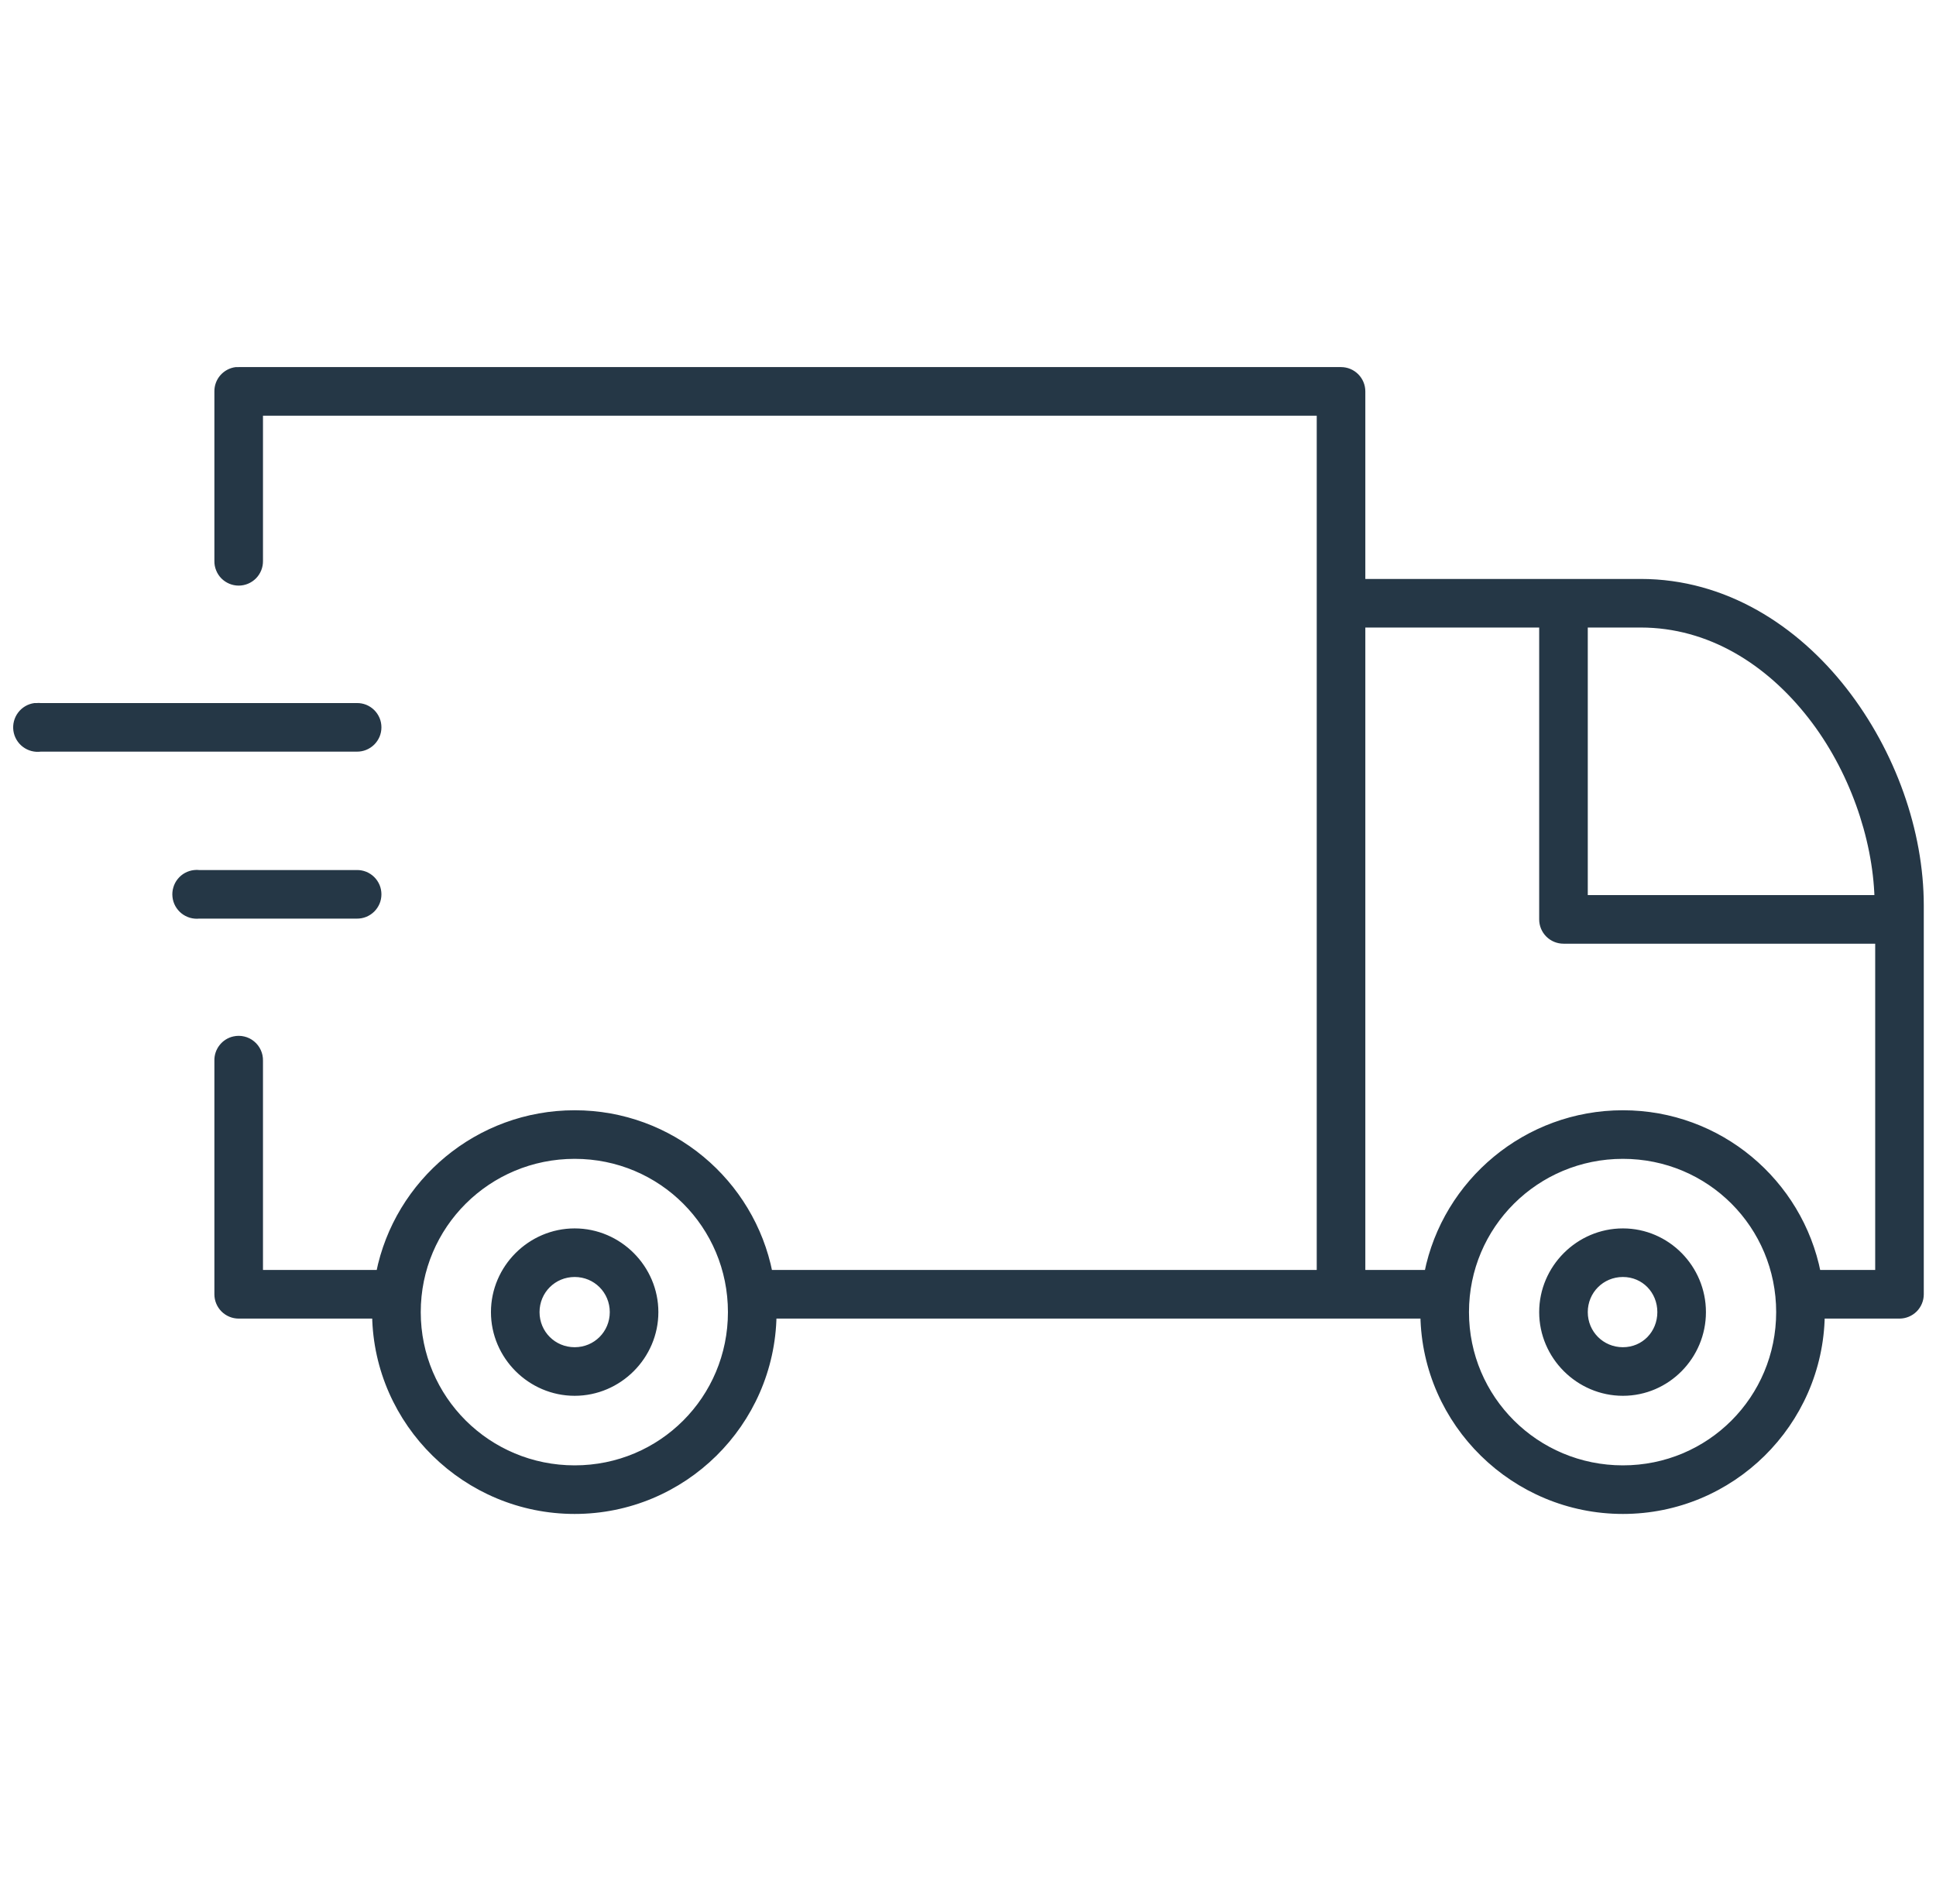 <svg width="61" height="60" viewBox="0 0 61 60" fill="none" xmlns="http://www.w3.org/2000/svg">
<mask id="path-1-outside-1_1106_9047" maskUnits="userSpaceOnUse" x="-0.485" y="10.667" width="62" height="38" fill="black">
<rect fill="white" x="-0.485" y="10.667" width="62" height="38"/>
<path d="M7.437 11.668C7.275 11.688 7.127 11.768 7.019 11.89C6.912 12.013 6.853 12.171 6.855 12.334V17.679C6.853 17.767 6.87 17.855 6.903 17.936C6.935 18.018 6.984 18.093 7.046 18.156C7.108 18.218 7.182 18.268 7.263 18.302C7.345 18.336 7.432 18.354 7.52 18.354C7.608 18.354 7.696 18.336 7.777 18.302C7.858 18.268 7.932 18.218 7.994 18.156C8.056 18.093 8.105 18.018 8.138 17.936C8.171 17.855 8.187 17.767 8.186 17.679V12.999H41.588V40.12H24.242C23.674 37.251 21.145 35.087 18.107 35.087C15.069 35.087 12.523 37.251 11.95 40.12H8.186V33.423C8.188 33.322 8.168 33.222 8.125 33.13C8.083 33.038 8.021 32.957 7.942 32.893C7.864 32.828 7.773 32.783 7.674 32.76C7.576 32.736 7.473 32.736 7.375 32.758C7.224 32.791 7.09 32.876 6.996 32.998C6.901 33.119 6.851 33.269 6.855 33.423V40.786C6.855 40.962 6.925 41.132 7.05 41.257C7.174 41.381 7.344 41.452 7.52 41.452H11.825C11.881 44.855 14.685 47.608 18.107 47.608C21.528 47.608 24.311 44.855 24.367 41.452H44.854C44.91 44.855 47.714 47.608 51.135 47.608C54.556 47.608 57.34 44.855 57.395 41.452H59.849C60.026 41.452 60.195 41.381 60.32 41.257C60.445 41.132 60.515 40.962 60.515 40.786V28.536C60.515 26.206 59.631 23.716 58.102 21.755C56.573 19.795 54.341 18.344 51.696 18.344H42.919V12.334C42.919 12.157 42.849 11.988 42.724 11.863C42.599 11.738 42.43 11.668 42.254 11.668H7.52C7.492 11.666 7.465 11.666 7.437 11.668V11.668ZM42.919 19.675H48.597V28.973C48.597 29.149 48.667 29.318 48.792 29.443C48.917 29.568 49.086 29.638 49.263 29.638H59.184V40.12H57.27C56.702 37.251 54.173 35.087 51.135 35.087C48.097 35.087 45.551 37.251 44.978 40.12H42.919V19.675ZM49.928 19.675H51.696C53.861 19.675 55.722 20.848 57.062 22.567C58.351 24.219 59.106 26.376 59.163 28.307H49.928V19.675ZM1.093 22.255C0.917 22.279 0.757 22.373 0.65 22.516C0.543 22.658 0.497 22.837 0.521 23.014C0.546 23.19 0.64 23.35 0.783 23.457C0.925 23.564 1.104 23.61 1.281 23.586H11.243C11.331 23.587 11.419 23.571 11.501 23.538C11.582 23.505 11.657 23.456 11.72 23.394C11.783 23.332 11.832 23.258 11.867 23.177C11.901 23.096 11.918 23.008 11.918 22.92C11.918 22.832 11.901 22.744 11.867 22.663C11.832 22.582 11.783 22.508 11.72 22.446C11.657 22.384 11.582 22.335 11.501 22.302C11.419 22.27 11.331 22.253 11.243 22.255H1.281C1.239 22.251 1.197 22.251 1.156 22.255C1.135 22.253 1.114 22.253 1.093 22.255V22.255ZM6.127 27.517C6.039 27.526 5.955 27.553 5.877 27.595C5.8 27.637 5.732 27.694 5.677 27.763C5.622 27.831 5.581 27.91 5.557 27.995C5.532 28.079 5.524 28.168 5.534 28.255C5.543 28.342 5.57 28.427 5.612 28.504C5.655 28.581 5.712 28.649 5.78 28.704C5.849 28.759 5.928 28.8 6.012 28.825C6.096 28.849 6.185 28.857 6.272 28.848H11.243C11.331 28.849 11.419 28.833 11.501 28.8C11.582 28.767 11.657 28.718 11.72 28.656C11.783 28.594 11.832 28.52 11.867 28.439C11.901 28.358 11.918 28.27 11.918 28.182C11.918 28.094 11.901 28.007 11.867 27.925C11.832 27.844 11.783 27.77 11.72 27.708C11.657 27.646 11.582 27.597 11.501 27.564C11.419 27.532 11.331 27.515 11.243 27.517H6.272C6.224 27.511 6.175 27.511 6.127 27.517V27.517ZM18.107 36.418C20.845 36.418 23.036 38.618 23.036 41.348C23.036 44.077 20.845 46.277 18.107 46.277C15.368 46.277 13.157 44.077 13.157 41.348C13.157 38.618 15.368 36.418 18.107 36.418ZM51.135 36.418C53.873 36.418 56.064 38.618 56.064 41.348C56.064 44.077 53.873 46.277 51.135 46.277C48.397 46.277 46.185 44.077 46.185 41.348C46.185 38.618 48.397 36.418 51.135 36.418ZM18.107 38.81C16.715 38.81 15.569 39.957 15.569 41.348C15.569 42.738 16.715 43.885 18.107 43.885C19.498 43.885 20.644 42.738 20.644 41.348C20.644 39.957 19.498 38.81 18.107 38.81ZM51.135 38.81C49.743 38.81 48.597 39.957 48.597 41.348C48.597 42.738 49.743 43.885 51.135 43.885C52.526 43.885 53.651 42.738 53.651 41.348C53.651 39.957 52.526 38.81 51.135 38.81ZM18.107 40.141C18.78 40.141 19.313 40.678 19.313 41.348C19.313 42.017 18.78 42.554 18.107 42.554C17.433 42.554 16.9 42.017 16.9 41.348C16.9 40.678 17.433 40.141 18.107 40.141ZM51.135 40.141C51.808 40.141 52.32 40.678 52.32 41.348C52.32 42.017 51.808 42.554 51.135 42.554C50.461 42.554 49.928 42.017 49.928 41.348C49.928 40.678 50.461 40.141 51.135 40.141Z"/>
</mask>
<path d="M7.437 11.668C7.275 11.688 7.127 11.768 7.019 11.89C6.912 12.013 6.853 12.171 6.855 12.334V17.679C6.853 17.767 6.87 17.855 6.903 17.936C6.935 18.018 6.984 18.093 7.046 18.156C7.108 18.218 7.182 18.268 7.263 18.302C7.345 18.336 7.432 18.354 7.52 18.354C7.608 18.354 7.696 18.336 7.777 18.302C7.858 18.268 7.932 18.218 7.994 18.156C8.056 18.093 8.105 18.018 8.138 17.936C8.171 17.855 8.187 17.767 8.186 17.679V12.999H41.588V40.12H24.242C23.674 37.251 21.145 35.087 18.107 35.087C15.069 35.087 12.523 37.251 11.95 40.12H8.186V33.423C8.188 33.322 8.168 33.222 8.125 33.13C8.083 33.038 8.021 32.957 7.942 32.893C7.864 32.828 7.773 32.783 7.674 32.76C7.576 32.736 7.473 32.736 7.375 32.758C7.224 32.791 7.09 32.876 6.996 32.998C6.901 33.119 6.851 33.269 6.855 33.423V40.786C6.855 40.962 6.925 41.132 7.05 41.257C7.174 41.381 7.344 41.452 7.52 41.452H11.825C11.881 44.855 14.685 47.608 18.107 47.608C21.528 47.608 24.311 44.855 24.367 41.452H44.854C44.91 44.855 47.714 47.608 51.135 47.608C54.556 47.608 57.34 44.855 57.395 41.452H59.849C60.026 41.452 60.195 41.381 60.32 41.257C60.445 41.132 60.515 40.962 60.515 40.786V28.536C60.515 26.206 59.631 23.716 58.102 21.755C56.573 19.795 54.341 18.344 51.696 18.344H42.919V12.334C42.919 12.157 42.849 11.988 42.724 11.863C42.599 11.738 42.43 11.668 42.254 11.668H7.52C7.492 11.666 7.465 11.666 7.437 11.668V11.668ZM42.919 19.675H48.597V28.973C48.597 29.149 48.667 29.318 48.792 29.443C48.917 29.568 49.086 29.638 49.263 29.638H59.184V40.12H57.27C56.702 37.251 54.173 35.087 51.135 35.087C48.097 35.087 45.551 37.251 44.978 40.12H42.919V19.675ZM49.928 19.675H51.696C53.861 19.675 55.722 20.848 57.062 22.567C58.351 24.219 59.106 26.376 59.163 28.307H49.928V19.675ZM1.093 22.255C0.917 22.279 0.757 22.373 0.65 22.516C0.543 22.658 0.497 22.837 0.521 23.014C0.546 23.19 0.64 23.35 0.783 23.457C0.925 23.564 1.104 23.61 1.281 23.586H11.243C11.331 23.587 11.419 23.571 11.501 23.538C11.582 23.505 11.657 23.456 11.72 23.394C11.783 23.332 11.832 23.258 11.867 23.177C11.901 23.096 11.918 23.008 11.918 22.92C11.918 22.832 11.901 22.744 11.867 22.663C11.832 22.582 11.783 22.508 11.72 22.446C11.657 22.384 11.582 22.335 11.501 22.302C11.419 22.27 11.331 22.253 11.243 22.255H1.281C1.239 22.251 1.197 22.251 1.156 22.255C1.135 22.253 1.114 22.253 1.093 22.255V22.255ZM6.127 27.517C6.039 27.526 5.955 27.553 5.877 27.595C5.8 27.637 5.732 27.694 5.677 27.763C5.622 27.831 5.581 27.91 5.557 27.995C5.532 28.079 5.524 28.168 5.534 28.255C5.543 28.342 5.57 28.427 5.612 28.504C5.655 28.581 5.712 28.649 5.78 28.704C5.849 28.759 5.928 28.8 6.012 28.825C6.096 28.849 6.185 28.857 6.272 28.848H11.243C11.331 28.849 11.419 28.833 11.501 28.8C11.582 28.767 11.657 28.718 11.72 28.656C11.783 28.594 11.832 28.52 11.867 28.439C11.901 28.358 11.918 28.27 11.918 28.182C11.918 28.094 11.901 28.007 11.867 27.925C11.832 27.844 11.783 27.77 11.72 27.708C11.657 27.646 11.582 27.597 11.501 27.564C11.419 27.532 11.331 27.515 11.243 27.517H6.272C6.224 27.511 6.175 27.511 6.127 27.517V27.517ZM18.107 36.418C20.845 36.418 23.036 38.618 23.036 41.348C23.036 44.077 20.845 46.277 18.107 46.277C15.368 46.277 13.157 44.077 13.157 41.348C13.157 38.618 15.368 36.418 18.107 36.418ZM51.135 36.418C53.873 36.418 56.064 38.618 56.064 41.348C56.064 44.077 53.873 46.277 51.135 46.277C48.397 46.277 46.185 44.077 46.185 41.348C46.185 38.618 48.397 36.418 51.135 36.418ZM18.107 38.81C16.715 38.81 15.569 39.957 15.569 41.348C15.569 42.738 16.715 43.885 18.107 43.885C19.498 43.885 20.644 42.738 20.644 41.348C20.644 39.957 19.498 38.81 18.107 38.81ZM51.135 38.81C49.743 38.81 48.597 39.957 48.597 41.348C48.597 42.738 49.743 43.885 51.135 43.885C52.526 43.885 53.651 42.738 53.651 41.348C53.651 39.957 52.526 38.81 51.135 38.81ZM18.107 40.141C18.78 40.141 19.313 40.678 19.313 41.348C19.313 42.017 18.78 42.554 18.107 42.554C17.433 42.554 16.9 42.017 16.9 41.348C16.9 40.678 17.433 40.141 18.107 40.141ZM51.135 40.141C51.808 40.141 52.32 40.678 52.32 41.348C52.32 42.017 51.808 42.554 51.135 42.554C50.461 42.554 49.928 42.017 49.928 41.348C49.928 40.678 50.461 40.141 51.135 40.141Z" fill="#253746"/>
<path d="M7.437 11.668C7.275 11.688 7.127 11.768 7.019 11.89C6.912 12.013 6.853 12.171 6.855 12.334V17.679C6.853 17.767 6.87 17.855 6.903 17.936C6.935 18.018 6.984 18.093 7.046 18.156C7.108 18.218 7.182 18.268 7.263 18.302C7.345 18.336 7.432 18.354 7.52 18.354C7.608 18.354 7.696 18.336 7.777 18.302C7.858 18.268 7.932 18.218 7.994 18.156C8.056 18.093 8.105 18.018 8.138 17.936C8.171 17.855 8.187 17.767 8.186 17.679V12.999H41.588V40.12H24.242C23.674 37.251 21.145 35.087 18.107 35.087C15.069 35.087 12.523 37.251 11.95 40.12H8.186V33.423C8.188 33.322 8.168 33.222 8.125 33.13C8.083 33.038 8.021 32.957 7.942 32.893C7.864 32.828 7.773 32.783 7.674 32.76C7.576 32.736 7.473 32.736 7.375 32.758C7.224 32.791 7.09 32.876 6.996 32.998C6.901 33.119 6.851 33.269 6.855 33.423V40.786C6.855 40.962 6.925 41.132 7.05 41.257C7.174 41.381 7.344 41.452 7.52 41.452H11.825C11.881 44.855 14.685 47.608 18.107 47.608C21.528 47.608 24.311 44.855 24.367 41.452H44.854C44.91 44.855 47.714 47.608 51.135 47.608C54.556 47.608 57.34 44.855 57.395 41.452H59.849C60.026 41.452 60.195 41.381 60.32 41.257C60.445 41.132 60.515 40.962 60.515 40.786V28.536C60.515 26.206 59.631 23.716 58.102 21.755C56.573 19.795 54.341 18.344 51.696 18.344H42.919V12.334C42.919 12.157 42.849 11.988 42.724 11.863C42.599 11.738 42.43 11.668 42.254 11.668H7.52C7.492 11.666 7.465 11.666 7.437 11.668V11.668ZM42.919 19.675H48.597V28.973C48.597 29.149 48.667 29.318 48.792 29.443C48.917 29.568 49.086 29.638 49.263 29.638H59.184V40.12H57.27C56.702 37.251 54.173 35.087 51.135 35.087C48.097 35.087 45.551 37.251 44.978 40.12H42.919V19.675ZM49.928 19.675H51.696C53.861 19.675 55.722 20.848 57.062 22.567C58.351 24.219 59.106 26.376 59.163 28.307H49.928V19.675ZM1.093 22.255C0.917 22.279 0.757 22.373 0.65 22.516C0.543 22.658 0.497 22.837 0.521 23.014C0.546 23.19 0.64 23.35 0.783 23.457C0.925 23.564 1.104 23.61 1.281 23.586H11.243C11.331 23.587 11.419 23.571 11.501 23.538C11.582 23.505 11.657 23.456 11.72 23.394C11.783 23.332 11.832 23.258 11.867 23.177C11.901 23.096 11.918 23.008 11.918 22.92C11.918 22.832 11.901 22.744 11.867 22.663C11.832 22.582 11.783 22.508 11.72 22.446C11.657 22.384 11.582 22.335 11.501 22.302C11.419 22.27 11.331 22.253 11.243 22.255H1.281C1.239 22.251 1.197 22.251 1.156 22.255C1.135 22.253 1.114 22.253 1.093 22.255V22.255ZM6.127 27.517C6.039 27.526 5.955 27.553 5.877 27.595C5.8 27.637 5.732 27.694 5.677 27.763C5.622 27.831 5.581 27.91 5.557 27.995C5.532 28.079 5.524 28.168 5.534 28.255C5.543 28.342 5.57 28.427 5.612 28.504C5.655 28.581 5.712 28.649 5.78 28.704C5.849 28.759 5.928 28.8 6.012 28.825C6.096 28.849 6.185 28.857 6.272 28.848H11.243C11.331 28.849 11.419 28.833 11.501 28.8C11.582 28.767 11.657 28.718 11.72 28.656C11.783 28.594 11.832 28.52 11.867 28.439C11.901 28.358 11.918 28.27 11.918 28.182C11.918 28.094 11.901 28.007 11.867 27.925C11.832 27.844 11.783 27.77 11.72 27.708C11.657 27.646 11.582 27.597 11.501 27.564C11.419 27.532 11.331 27.515 11.243 27.517H6.272C6.224 27.511 6.175 27.511 6.127 27.517V27.517ZM18.107 36.418C20.845 36.418 23.036 38.618 23.036 41.348C23.036 44.077 20.845 46.277 18.107 46.277C15.368 46.277 13.157 44.077 13.157 41.348C13.157 38.618 15.368 36.418 18.107 36.418ZM51.135 36.418C53.873 36.418 56.064 38.618 56.064 41.348C56.064 44.077 53.873 46.277 51.135 46.277C48.397 46.277 46.185 44.077 46.185 41.348C46.185 38.618 48.397 36.418 51.135 36.418ZM18.107 38.81C16.715 38.81 15.569 39.957 15.569 41.348C15.569 42.738 16.715 43.885 18.107 43.885C19.498 43.885 20.644 42.738 20.644 41.348C20.644 39.957 19.498 38.81 18.107 38.81ZM51.135 38.81C49.743 38.81 48.597 39.957 48.597 41.348C48.597 42.738 49.743 43.885 51.135 43.885C52.526 43.885 53.651 42.738 53.651 41.348C53.651 39.957 52.526 38.81 51.135 38.81ZM18.107 40.141C18.78 40.141 19.313 40.678 19.313 41.348C19.313 42.017 18.78 42.554 18.107 42.554C17.433 42.554 16.9 42.017 16.9 41.348C16.9 40.678 17.433 40.141 18.107 40.141ZM51.135 40.141C51.808 40.141 52.32 40.678 52.32 41.348C52.32 42.017 51.808 42.554 51.135 42.554C50.461 42.554 49.928 42.017 49.928 41.348C49.928 40.678 50.461 40.141 51.135 40.141Z" stroke="#253746" stroke-width="0.2" mask="url(#path-1-outside-1_1106_9047)"/>
</svg>
